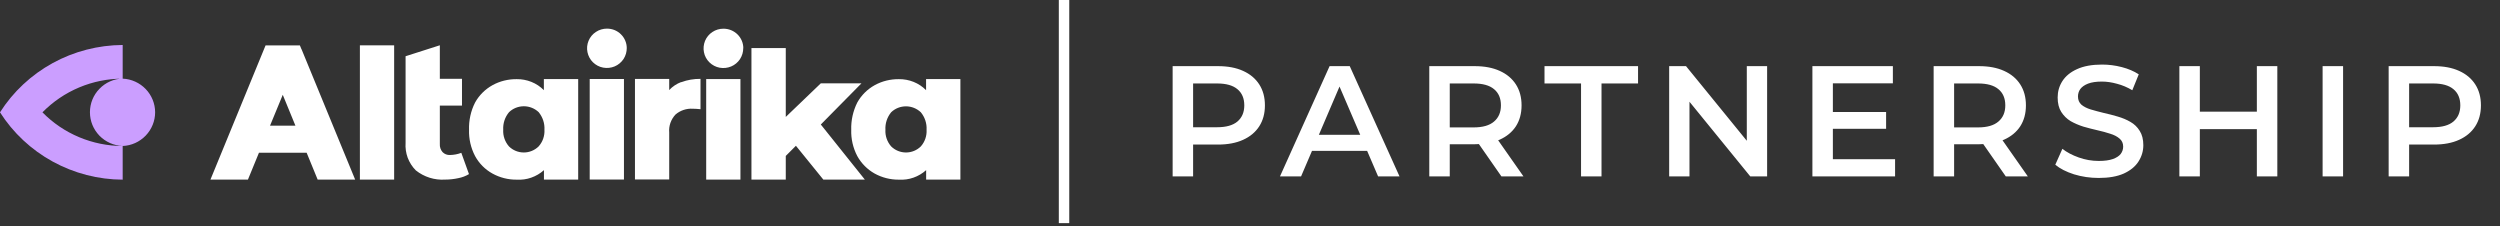 <?xml version="1.0" encoding="UTF-8"?> <svg xmlns="http://www.w3.org/2000/svg" width="254" height="23" viewBox="0 0 254 23" fill="none"><rect x="0" y="0" width="254" height="23" fill="#333333" stroke="none"/><path d="M119.14 17.92V6.72H123.748C124.74 6.72 125.588 6.88 126.292 7.2C127.006 7.52 127.556 7.979 127.94 8.576C128.324 9.173 128.516 9.883 128.516 10.704C128.516 11.525 128.324 12.235 127.94 12.832C127.556 13.429 127.006 13.888 126.292 14.208C125.588 14.528 124.74 14.688 123.748 14.688H120.292L121.22 13.712V17.92H119.14ZM121.22 13.936L120.292 12.928H123.652C124.569 12.928 125.257 12.736 125.716 12.352C126.185 11.957 126.42 11.408 126.42 10.704C126.42 9.989 126.185 9.44 125.716 9.056C125.257 8.672 124.569 8.48 123.652 8.48H120.292L121.22 7.456V13.936ZM130.046 17.92L135.086 6.72H137.134L142.19 17.92H140.014L135.678 7.824H136.51L132.19 17.92H130.046ZM132.366 15.328L132.926 13.696H138.974L139.534 15.328H132.366ZM145.215 17.92V6.72H149.823C150.815 6.72 151.663 6.88 152.367 7.2C153.081 7.52 153.631 7.979 154.015 8.576C154.399 9.173 154.591 9.883 154.591 10.704C154.591 11.525 154.399 12.235 154.015 12.832C153.631 13.418 153.081 13.872 152.367 14.192C151.663 14.501 150.815 14.656 149.823 14.656H146.367L147.295 13.712V17.92H145.215ZM152.543 17.92L149.711 13.856H151.935L154.783 17.92H152.543ZM147.295 13.936L146.367 12.944H149.727C150.644 12.944 151.332 12.746 151.791 12.352C152.26 11.957 152.495 11.408 152.495 10.704C152.495 9.989 152.26 9.44 151.791 9.056C151.332 8.672 150.644 8.48 149.727 8.48H146.367L147.295 7.456V13.936ZM160.634 17.92V8.48H156.922V6.72H166.426V8.48H162.714V17.92H160.634ZM169.587 17.92V6.72H171.299L178.323 15.344H177.475V6.72H179.539V17.92H177.827L170.803 9.296H171.651V17.92H169.587ZM186.06 11.376H191.628V13.088H186.06V11.376ZM186.22 16.176H192.54V17.92H184.14V6.72H192.316V8.464H186.22V16.176ZM196.458 17.92V6.72H201.066C202.058 6.72 202.906 6.88 203.61 7.2C204.325 7.52 204.874 7.979 205.258 8.576C205.642 9.173 205.834 9.883 205.834 10.704C205.834 11.525 205.642 12.235 205.258 12.832C204.874 13.418 204.325 13.872 203.61 14.192C202.906 14.501 202.058 14.656 201.066 14.656H197.61L198.538 13.712V17.92H196.458ZM203.786 17.92L200.954 13.856H203.178L206.026 17.92H203.786ZM198.538 13.936L197.61 12.944H200.97C201.888 12.944 202.576 12.746 203.034 12.352C203.504 11.957 203.738 11.408 203.738 10.704C203.738 9.989 203.504 9.44 203.034 9.056C202.576 8.672 201.888 8.48 200.97 8.48H197.61L198.538 7.456V13.936ZM213.234 18.08C212.359 18.08 211.522 17.957 210.722 17.712C209.922 17.456 209.287 17.131 208.818 16.736L209.538 15.12C209.986 15.472 210.54 15.765 211.202 16C211.863 16.235 212.54 16.352 213.234 16.352C213.82 16.352 214.295 16.288 214.658 16.16C215.02 16.032 215.287 15.861 215.458 15.648C215.628 15.424 215.714 15.173 215.714 14.896C215.714 14.555 215.591 14.283 215.346 14.08C215.1 13.867 214.78 13.701 214.386 13.584C214.002 13.456 213.57 13.338 213.09 13.232C212.62 13.125 212.146 13.002 211.666 12.864C211.196 12.714 210.764 12.528 210.37 12.304C209.986 12.069 209.671 11.76 209.426 11.376C209.18 10.992 209.058 10.501 209.058 9.904C209.058 9.296 209.218 8.741 209.538 8.24C209.868 7.728 210.364 7.322 211.026 7.024C211.698 6.715 212.546 6.56 213.57 6.56C214.242 6.56 214.908 6.645 215.57 6.816C216.231 6.987 216.807 7.232 217.298 7.552L216.642 9.168C216.14 8.869 215.623 8.65 215.09 8.512C214.556 8.363 214.044 8.288 213.554 8.288C212.978 8.288 212.508 8.357 212.146 8.496C211.794 8.634 211.532 8.816 211.362 9.04C211.202 9.264 211.122 9.52 211.122 9.808C211.122 10.149 211.239 10.427 211.474 10.64C211.719 10.842 212.034 11.002 212.418 11.12C212.812 11.237 213.25 11.354 213.73 11.472C214.21 11.579 214.684 11.701 215.154 11.84C215.634 11.979 216.066 12.16 216.45 12.384C216.844 12.608 217.159 12.912 217.394 13.296C217.639 13.68 217.762 14.165 217.762 14.752C217.762 15.349 217.596 15.904 217.266 16.416C216.946 16.917 216.45 17.323 215.778 17.632C215.106 17.93 214.258 18.08 213.234 18.08ZM229.296 6.72H231.376V17.92H229.296V6.72ZM223.504 17.92H221.424V6.72H223.504V17.92ZM229.456 13.12H223.328V11.344H229.456V13.12ZM235.977 17.92V6.72H238.057V17.92H235.977ZM242.687 17.92V6.72H247.295C248.287 6.72 249.135 6.88 249.839 7.2C250.553 7.52 251.103 7.979 251.487 8.576C251.871 9.173 252.063 9.883 252.063 10.704C252.063 11.525 251.871 12.235 251.487 12.832C251.103 13.429 250.553 13.888 249.839 14.208C249.135 14.528 248.287 14.688 247.295 14.688H243.839L244.767 13.712V17.92H242.687ZM244.767 13.936L243.839 12.928H247.199C248.116 12.928 248.804 12.736 249.263 12.352C249.732 11.957 249.967 11.408 249.967 10.704C249.967 9.989 249.732 9.44 249.263 9.056C248.804 8.672 248.116 8.48 247.199 8.48H243.839L244.767 7.456V13.936Z" fill="white"></path><path d="M108.636 0H107.576V22.67H108.636V0Z" fill="white"></path><path d="M12.464 7.976C11.572 8.005 10.724 8.379 10.103 9.024C9.481 9.661 9.138 10.511 9.138 11.404C9.138 12.298 9.481 13.14 10.103 13.785C10.724 14.422 11.572 14.796 12.464 14.832C10.943 14.832 9.437 14.524 8.041 13.938C6.645 13.352 5.373 12.495 4.313 11.412C5.373 10.335 6.645 9.47 8.041 8.884C9.437 8.298 10.943 7.991 12.464 7.991V4.57C9.971 4.585 7.529 5.215 5.351 6.409C3.173 7.603 1.33 9.324 0 11.412C1.33 13.499 3.173 15.22 5.351 16.414C7.529 17.608 9.978 18.245 12.464 18.253V14.832C13.356 14.796 14.189 14.415 14.803 13.777C15.417 13.14 15.761 12.29 15.761 11.412C15.761 10.533 15.417 9.683 14.803 9.046C14.189 8.408 13.348 8.027 12.464 7.991" fill="#CB9EFF"></path><path d="M55.257 8.035V9.163C54.899 8.797 54.468 8.511 53.993 8.321C53.518 8.13 53.006 8.035 52.494 8.042C51.632 8.035 50.784 8.24 50.031 8.658C49.292 9.068 48.678 9.676 48.269 10.416C47.83 11.273 47.626 12.232 47.655 13.192C47.626 14.115 47.838 15.038 48.269 15.858C48.678 16.605 49.285 17.22 50.031 17.631C50.784 18.048 51.632 18.261 52.494 18.253C52.999 18.282 53.503 18.217 53.978 18.048C54.453 17.88 54.892 17.623 55.265 17.286V18.246H58.744V8.035H55.265H55.257ZM54.724 14.876C54.322 15.272 53.781 15.492 53.218 15.492C52.655 15.492 52.114 15.272 51.712 14.876C51.303 14.408 51.091 13.8 51.127 13.184C51.091 12.533 51.303 11.895 51.719 11.397C52.121 11.009 52.662 10.796 53.225 10.796C53.788 10.796 54.329 11.016 54.731 11.397C55.14 11.903 55.352 12.533 55.316 13.177C55.352 13.8 55.14 14.408 54.731 14.869L54.724 14.876ZM36.565 4.607H40.045V18.246H36.565V4.607ZM46.873 15.536L47.648 17.689C47.319 17.887 46.953 18.026 46.573 18.099C46.134 18.195 45.681 18.246 45.228 18.246C44.153 18.319 43.086 17.982 42.245 17.308C41.88 16.942 41.602 16.503 41.419 16.019C41.244 15.536 41.171 15.023 41.207 14.51V5.713L44.687 4.6V8.006H46.938V10.731H44.687V14.627C44.665 14.928 44.767 15.228 44.965 15.455C45.06 15.55 45.177 15.631 45.308 15.682C45.44 15.733 45.579 15.755 45.718 15.748C46.112 15.741 46.5 15.668 46.865 15.528L46.873 15.536ZM69.22 8.35C69.841 8.116 70.506 8.006 71.172 8.013V11.097C70.908 11.068 70.645 11.046 70.382 11.046C69.739 11.009 69.11 11.221 68.628 11.639C68.401 11.881 68.226 12.174 68.116 12.481C68.006 12.796 67.962 13.126 67.992 13.455V18.231H64.512V8.02H67.992V9.148C68.328 8.79 68.745 8.511 69.212 8.335L69.22 8.35ZM59.914 8.028H63.394V18.238H59.914V8.028ZM63.679 4.878C63.679 5.274 63.569 5.662 63.35 5.999C63.13 6.328 62.816 6.592 62.451 6.746C62.085 6.9 61.676 6.944 61.281 6.87C60.886 6.797 60.528 6.607 60.243 6.328C59.958 6.05 59.768 5.691 59.687 5.303C59.607 4.915 59.644 4.512 59.797 4.146C59.95 3.779 60.206 3.464 60.543 3.245C60.872 3.025 61.266 2.908 61.668 2.908C61.931 2.908 62.195 2.959 62.436 3.054C62.677 3.157 62.904 3.296 63.087 3.486C63.277 3.67 63.423 3.889 63.525 4.131C63.627 4.373 63.679 4.629 63.679 4.893V4.878ZM30.63 5.003L30.469 4.614H26.982L26.821 5.003L21.382 18.246H25.191L26.309 15.521H31.156L32.274 18.246H36.083L30.637 5.003H30.63ZM27.435 12.767L28.729 9.632L30.015 12.767H27.428H27.435ZM94.089 8.035V9.163C93.731 8.797 93.299 8.511 92.824 8.321C92.349 8.13 91.837 8.035 91.326 8.042C90.463 8.035 89.615 8.24 88.862 8.658C88.124 9.068 87.51 9.676 87.1 10.416C86.669 11.273 86.457 12.232 86.486 13.192C86.457 14.115 86.669 15.038 87.1 15.858C87.51 16.598 88.117 17.213 88.862 17.631C89.615 18.048 90.463 18.261 91.326 18.253C91.83 18.282 92.334 18.217 92.81 18.048C93.285 17.88 93.723 17.623 94.096 17.286V18.246H97.576V8.035H94.096H94.089ZM93.555 14.876C93.153 15.272 92.612 15.492 92.049 15.492C91.486 15.492 90.945 15.272 90.543 14.876C90.134 14.408 89.922 13.8 89.959 13.184C89.922 12.54 90.134 11.903 90.543 11.405C90.945 11.016 91.486 10.804 92.049 10.804C92.612 10.804 93.146 11.024 93.555 11.405C93.965 11.903 94.177 12.54 94.14 13.184C94.177 13.807 93.965 14.415 93.555 14.876ZM71.749 8.035H75.229V18.246H71.749V8.035ZM75.514 4.885C75.514 5.281 75.404 5.669 75.185 6.006C74.966 6.336 74.651 6.599 74.286 6.753C73.913 6.907 73.511 6.951 73.116 6.878C72.721 6.805 72.363 6.614 72.078 6.336C71.793 6.057 71.596 5.698 71.522 5.31C71.442 4.922 71.486 4.519 71.632 4.153C71.786 3.787 72.041 3.472 72.378 3.252C72.707 3.032 73.101 2.915 73.504 2.915C74.037 2.915 74.549 3.12 74.929 3.494C75.309 3.867 75.521 4.373 75.521 4.9L75.514 4.885ZM80.858 14.818L79.834 15.843V18.246H76.347V4.885H79.834V11.881L83.394 8.467H87.524L83.394 12.65L87.868 18.246H83.65L80.865 14.81L80.858 14.818Z" fill="white"></path></svg> 